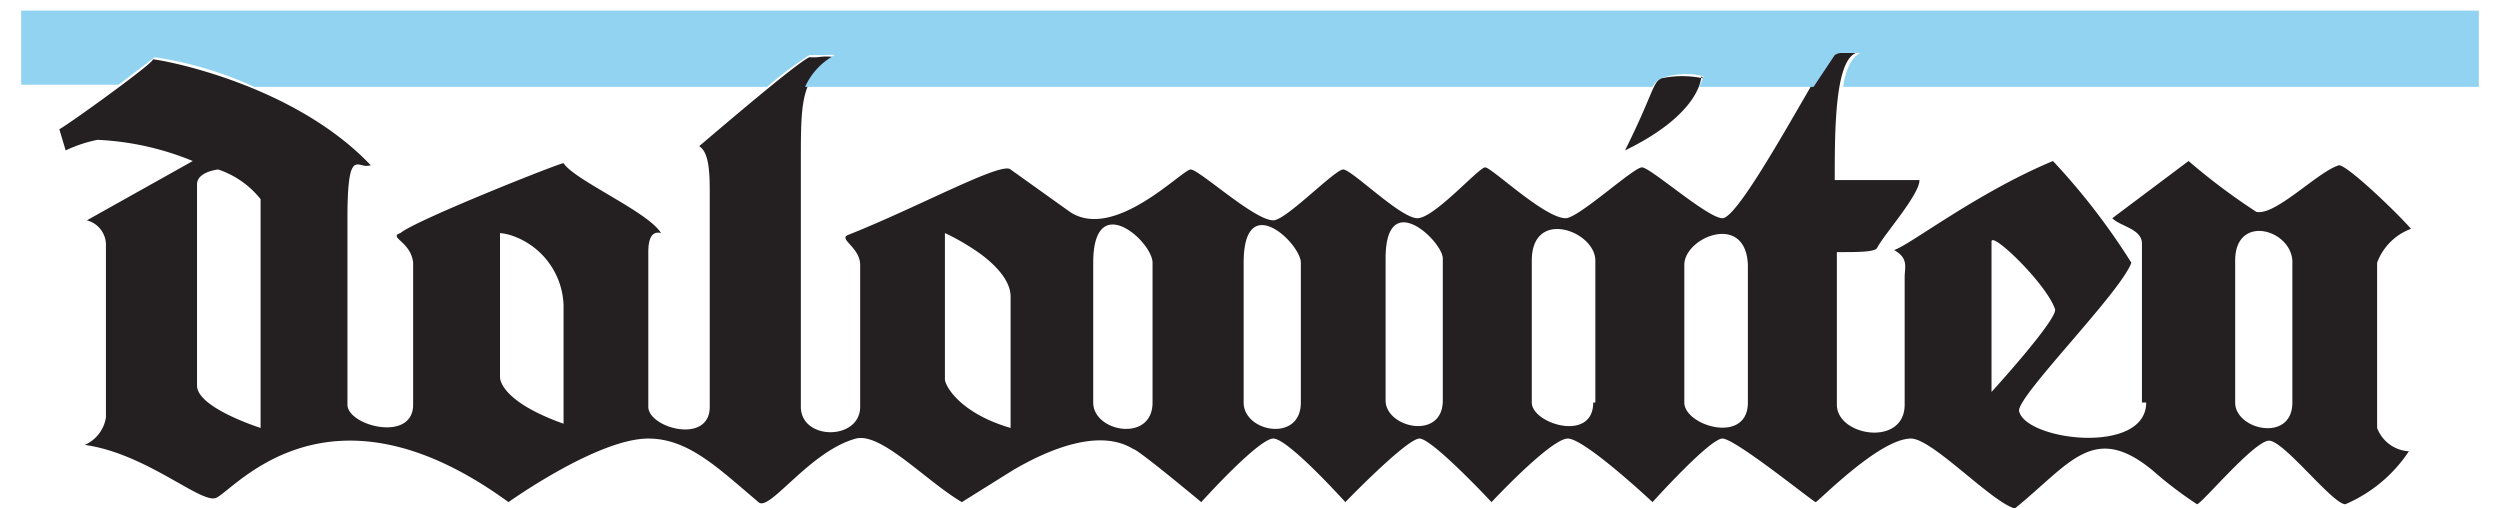 <svg xmlns="http://www.w3.org/2000/svg" viewBox="0 0 118 24"><path d="M101.3 19c0 2.5-5.7 1.8-6 .4-.1-.7 4.8-5.6 5.3-7a31.6 31.6 0 0 0-3.7-4.8c-3.6 1.5-6.8 4-7.5 4.2.7.4.5.8.5 1.3v6c0 2-3.2 1.5-3.2 0v-7.2c1 0 1.8 0 1.9-.2.3-.6 2-2.5 2-3.2h-4c0-2.3 0-5.6 1-6h-1.1c-.3 0-4.3 7.8-5.2 7.8-.7 0-3.4-2.4-3.8-2.4s-3 2.4-3.6 2.4c-1 0-3.5-2.4-3.8-2.4s-2.4 2.4-3.2 2.4S63.8 8 63.4 8s-2.7 2.4-3.3 2.4c-.9 0-3.5-2.4-3.9-2.4s-3.6 3.4-5.7 2l-2.8-2c-.4-.4-4.4 1.8-7.7 3.1-.4.2.6.6.6 1.4v6.7c0 1.6-2.8 1.6-2.8 0V7.7c0-3 0-4 1.6-5a2.5 2.5 0 0 0-.8 0 3.4 3.4 0 0 1-.4 0C37.6 3 35 5.2 33 6.9c.5.3.5 1.4.5 2.3v10c0 1.8-2.9 1-2.9 0v-7.3c0-.7.2-1 .6-.9-.6-1-4.1-2.5-4.6-3.3-.2 0-7 2.7-7.7 3.3-.6.2.5.4.6 1.4v6.7c0 1.8-3.1 1-3.1 0v-8.8c0-2.7.3-2.6.7-2.5a.7.7 0 0 0 .4 0c-3.7-3.9-10-5-10.3-5 .3 0-4 3.1-4.4 3.3l.3 1a6.4 6.4 0 0 1 1.5-.5 13.4 13.4 0 0 1 4.5 1l-5 2.8a1.2 1.2 0 0 1 .9 1.1v8.2A1.7 1.7 0 0 1 4 21c2.9.4 5.5 2.8 6.2 2.5.9-.4 5.3-6 13.8.2 0 0 4.2-3 6.6-3 1.9 0 3.3 1.4 5.2 3 .5.5 2.4-2.4 4.6-3 1.2-.3 3.3 2 5 3l2.4-1.5c1.7-1 4.1-2 5.7-1 .2 0 3.2 2.5 3.2 2.5s2.7-3 3.4-3 3.4 3 3.4 3 2.9-3 3.5-3 3.4 3 3.4 3 2.8-3 3.6-3 4 3 4 3 2.7-3 3.3-3 4.3 3 4.4 3 3-3 4.5-3c1 0 3.8 3 4.9 3.3 2.6-2.1 3.7-4.1 6.5-1.8a18.6 18.6 0 0 0 2.1 1.6c.2 0 2.7-3 3.4-3s3 3 3.6 3a6.8 6.8 0 0 0 3-2.5 1.7 1.7 0 0 1-1.5-1.1v-7.8a2.7 2.7 0 0 1 1.6-1.6c-.7-.8-3-3-3.4-3-1 .3-3 2.4-3.9 2.2a29.9 29.9 0 0 1-3.2-2.4l-3.6 2.7c.4.4 1.4.5 1.4 1.2V19m4.4-6.7c0-2.2 2.6-1.5 2.7 0V19c0 1.9-2.7 1.3-2.7 0v-6.7M94 11.4c0-.5 2.6 2 3 3.2.1.5-3 3.9-3 3.9v-7m-14.5 1c0-1.3 2.9-2.5 3 0V19c0 2-3 1.1-3 0v-6.7m-4.3 6.7c0 1.9-2.9 1-2.9 0v-6.7c0-2.5 3-1.4 3 0v6.7m-7.2-.1c0 1.9-2.7 1.3-2.7 0v-6.7c0-3.4 2.7-.8 2.7 0V19m-6.7 0c0 1.9-2.7 1.4-2.7 0v-6.6c0-3.5 2.7-.9 2.7 0v6.7m-7-.1c0 1.9-2.8 1.4-2.8 0v-6.6c0-3.5 2.8-1 2.8 0V19m-6.7 1.2c-2.4-.7-3.1-2-3.1-2.3V11a10.8 10.8 0 0 1 1.7 1c.4.3 1.4 1.1 1.4 2v6.2M23.6 11a2.7 2.7 0 0 1 .5.1 3.6 3.6 0 0 1 2.5 3.3V20c-2.8-1-3-2-3-2.2v-6.4-.5M10.3 8a4.3 4.3 0 0 1 2 1.4v10.8c-.3-.1-3-1-3-2V8.7c0-.6 1-.7 1-.7m70-4.4c0 .3-.3 1.9-3.6 3.5C78 4.5 78 3.9 78.4 3.7a4.8 4.8 0 0 1 2 0" fill="#241f21"/><path d="M1 .5V4h4.6l1.7-1.3A17.4 17.4 0 0 1 12 4.1h24.2a19 19 0 0 1 2-1.5h.8a1.6 1.6 0 0 1 .4 0A3.2 3.2 0 0 0 38 4.1h40a1 1 0 0 1 .4-.4 3.4 3.4 0 0 1 1.2-.2 2.8 2.8 0 0 1 .8.1 2.4 2.4 0 0 1-.2.5h5.4l1-1.5a.6.6 0 0 1 .3-.1h.9c-.4.2-.7.8-.8 1.6h30V.5z" fill="#91d3f1"/></svg>
